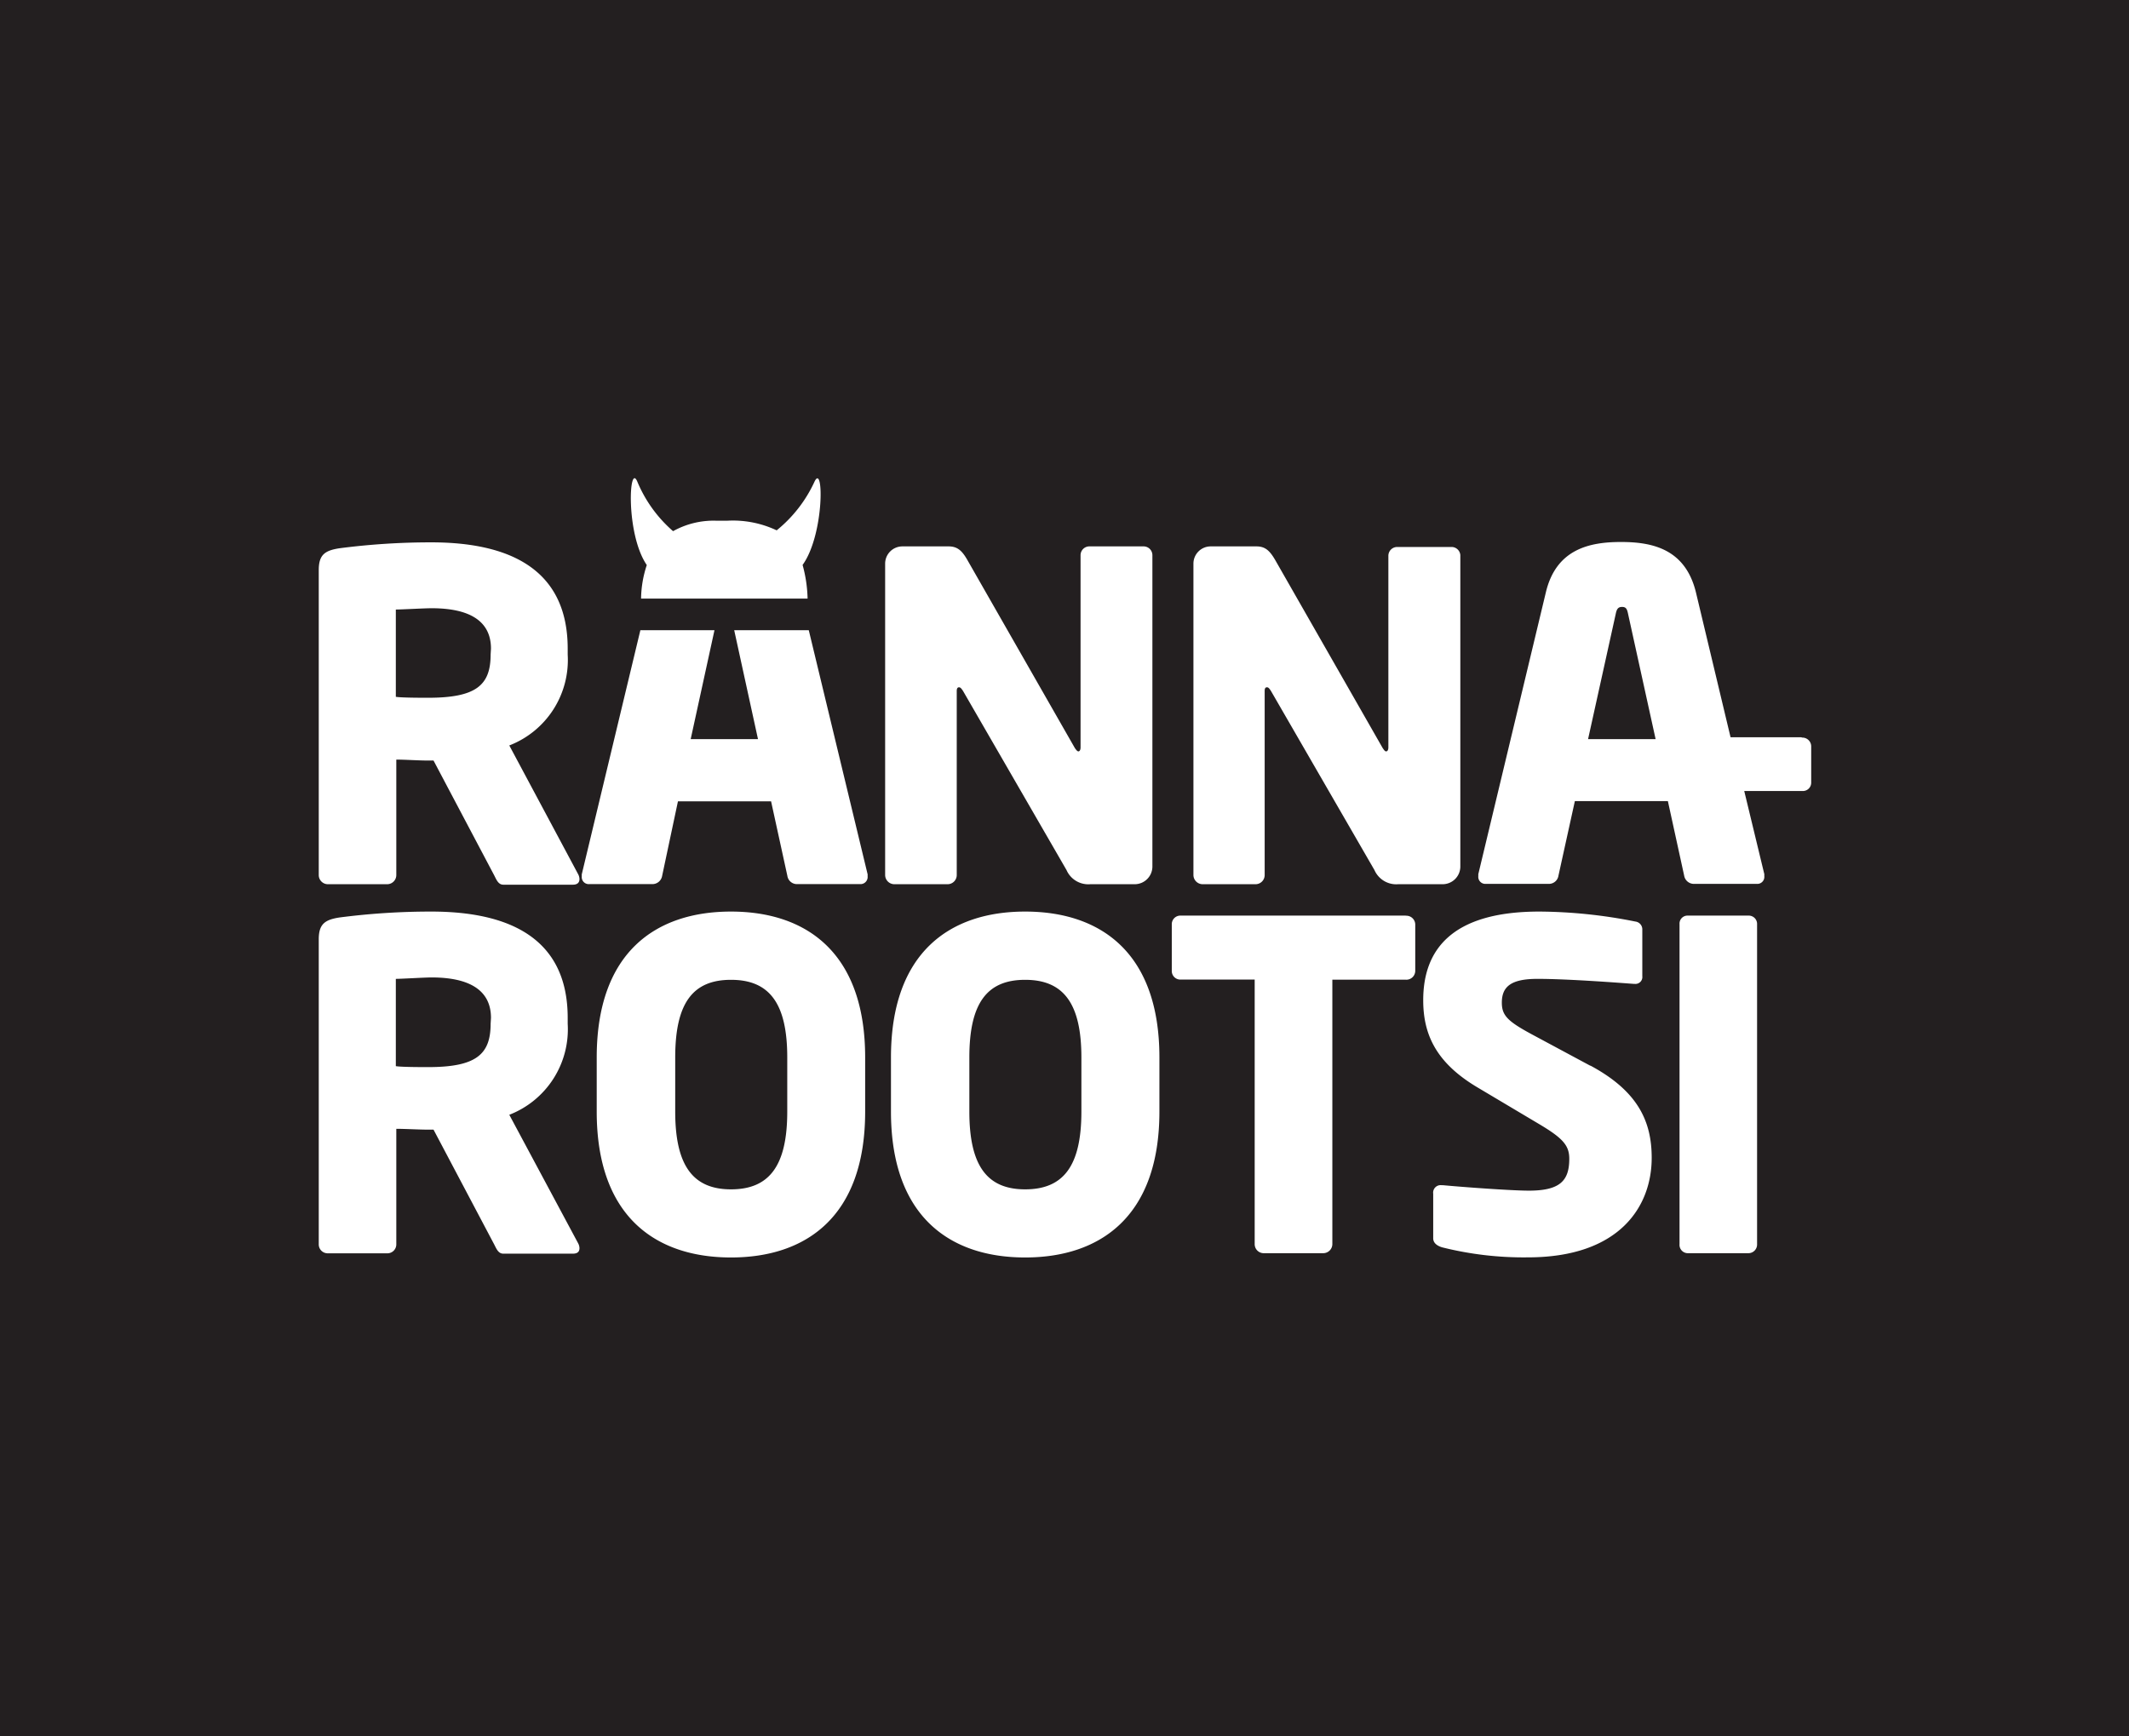 <svg id="Layer_1" data-name="Layer 1" xmlns="http://www.w3.org/2000/svg" viewBox="0 0 179 146"><defs><style>.cls-1{fill:#231f20;}.cls-2{fill:#fff;}</style></defs><title>Rannarootsi</title><rect class="cls-1" x="-0.01" width="179.01" height="146"/><path class="cls-2" d="M42.82,62.69a7.7,7.7,0,0,0,4.91-7.64v-.5c0-6.76-5-8.94-11.47-8.94a59.58,59.58,0,0,0-7.74.5c-1.19.19-1.72.53-1.72,1.83V73.59a.77.77,0,0,0,.76.77h5a.77.77,0,0,0,.76-.77V63.88c.73,0,1.91.08,2.71.08l.42,0,5.11,9.67c.19.38.35.77.76.77h5.84c.41,0,.56-.2.56-.47a.9.9,0,0,0-.11-.41Zm-1.57-7.64c0,2.6-1.25,3.63-5.26,3.63-.42,0-2.28,0-2.71-.08V51.26c.46,0,2.44-.11,3-.11,3.2,0,5,1.07,5,3.4ZM79.68,74.36a.77.77,0,0,0,.76-.77V58.11c0-.23.08-.31.19-.31s.19.08.34.31l8.7,15.06a2,2,0,0,0,2,1.19h3.73a1.49,1.49,0,0,0,1.49-1.46V46.68a.74.74,0,0,0-.77-.73H91.62a.74.74,0,0,0-.77.73V62.85c0,.27-.11.34-.18.34s-.16-.07-.31-.3l-9-15.75c-.45-.8-.84-1.19-1.6-1.19H75.87a1.45,1.45,0,0,0-1.45,1.45V73.59a.78.78,0,0,0,.77.77Zm21.39,0h4.5a.77.77,0,0,0,.76-.77V58.11c0-.23.07-.31.19-.31s.19.08.34.31l8.7,15.06a2,2,0,0,0,2,1.19h3.73a1.49,1.49,0,0,0,1.49-1.46V46.68A.74.74,0,0,0,122,46H117.5a.74.74,0,0,0-.77.73V62.85c0,.27-.11.34-.19.34s-.15-.07-.3-.3l-9-15.75c-.46-.8-.84-1.19-1.6-1.19h-3.84a1.45,1.45,0,0,0-1.46,1.45V73.59a.78.78,0,0,0,.77.77M151.44,62H145.5l-2.91-12.18c-.89-3.66-3.67-4.24-6.3-4.24s-5.45.58-6.32,4.24l-5.68,23.7a1.49,1.49,0,0,1,0,.19.59.59,0,0,0,.64.62h5.35a.81.81,0,0,0,.75-.69l1.38-6.27h7.82l1.37,6.27a.83.83,0,0,0,.76.69h5.33a.59.59,0,0,0,.65-.62,1.49,1.49,0,0,1,0-.19l-1.69-7h4.87a.7.7,0,0,0,.76-.69V62.76a.74.74,0,0,0-.76-.73m-18,.13,2.33-10.55c.08-.38.19-.57.53-.57s.42.19.5.57l2.32,10.55ZM42.82,93.75a7.71,7.71,0,0,0,4.91-7.65v-.5c0-6.76-5-8.94-11.47-8.94a59.58,59.58,0,0,0-7.74.5c-1.19.19-1.72.54-1.72,1.83v25.65a.75.75,0,0,0,.76.76h5a.75.75,0,0,0,.76-.76V94.93c.73,0,1.91.07,2.71.07l.42,0,5.11,9.67c.19.38.35.76.76.76h5.84c.41,0,.56-.18.56-.46a.9.9,0,0,0-.11-.41ZM41.25,86.1c0,2.6-1.25,3.64-5.26,3.64-.42,0-2.28,0-2.71-.08V82.32c.46,0,2.44-.12,3-.12,3.2,0,5,1.08,5,3.4Zm20.21-9.44c-6.3,0-11.29,3.4-11.29,12.27v4.55c0,8.87,5,12.27,11.29,12.27s11.28-3.41,11.28-12.27V88.93c0-8.87-5-12.27-11.28-12.27m4.73,16.82c0,4.59-1.53,6.54-4.73,6.54s-4.69-2-4.69-6.54V88.93c0-4.58,1.48-6.53,4.69-6.53s4.73,1.95,4.73,6.53v4.55Zm20-16.82c-6.29,0-11.28,3.4-11.28,12.27v4.55c0,8.87,5,12.27,11.28,12.27s11.29-3.41,11.29-12.27V88.93c0-8.87-5-12.27-11.29-12.27m4.73,16.82c0,4.59-1.52,6.54-4.73,6.54s-4.69-2-4.69-6.54V88.93c0-4.58,1.49-6.53,4.69-6.53s4.73,1.95,4.73,6.53ZM118.19,77H99.27a.72.72,0,0,0-.75.72v3.93a.72.72,0,0,0,.75.73h6.22v22.25a.76.76,0,0,0,.76.76h5a.77.77,0,0,0,.77-.76V82.39h6.18a.75.75,0,0,0,.79-.73V77.73a.75.75,0,0,0-.79-.72M133.7,89.62,128.82,87c-2.06-1.11-2.55-1.6-2.55-2.68,0-1.37.8-2,3-2,2.59,0,7,.34,8.08.42h.08a.58.58,0,0,0,.65-.65V78.19a.66.66,0,0,0-.58-.69,42.08,42.08,0,0,0-8.08-.84c-7.4,0-9.76,3.25-9.76,7.45,0,2.79,1,5.2,4.5,7.3l5.26,3.13c2,1.19,2.52,1.8,2.52,2.91,0,1.84-.77,2.68-3.4,2.68-1.48,0-5.67-.31-7.24-.46h-.11a.63.63,0,0,0-.69.72v3.75c0,.42.38.65.76.76a28.15,28.15,0,0,0,7.2.84c7.75,0,10.41-4.32,10.41-8.37,0-3.08-1.17-5.61-5.14-7.75M147,77h-5.1a.67.67,0,0,0-.69.72v26.91a.7.7,0,0,0,.69.76H147a.73.73,0,0,0,.73-.76V77.74A.7.7,0,0,0,147,77M53.9,50.34h14a11.59,11.59,0,0,0-.42-2.83c1.84-2.56,1.78-8.66,1-7a11.36,11.36,0,0,1-3.18,4.09,8.61,8.61,0,0,0-4.15-.81h-.92a7,7,0,0,0-3.64.88,11.23,11.23,0,0,1-3-4.15c-.71-1.73-1,4.38.79,7a9.27,9.27,0,0,0-.48,2.78M68,53H61.73l2,9.16H58.07l2-9.16H53.84L48.91,73.54a1.73,1.73,0,0,1,0,.2.59.59,0,0,0,.65.61h5.34a.83.83,0,0,0,.77-.69L57,67.39h7.83l1.37,6.27a.81.81,0,0,0,.76.69h5.34a.6.6,0,0,0,.65-.61,1.73,1.73,0,0,1,0-.2Z"/></svg>